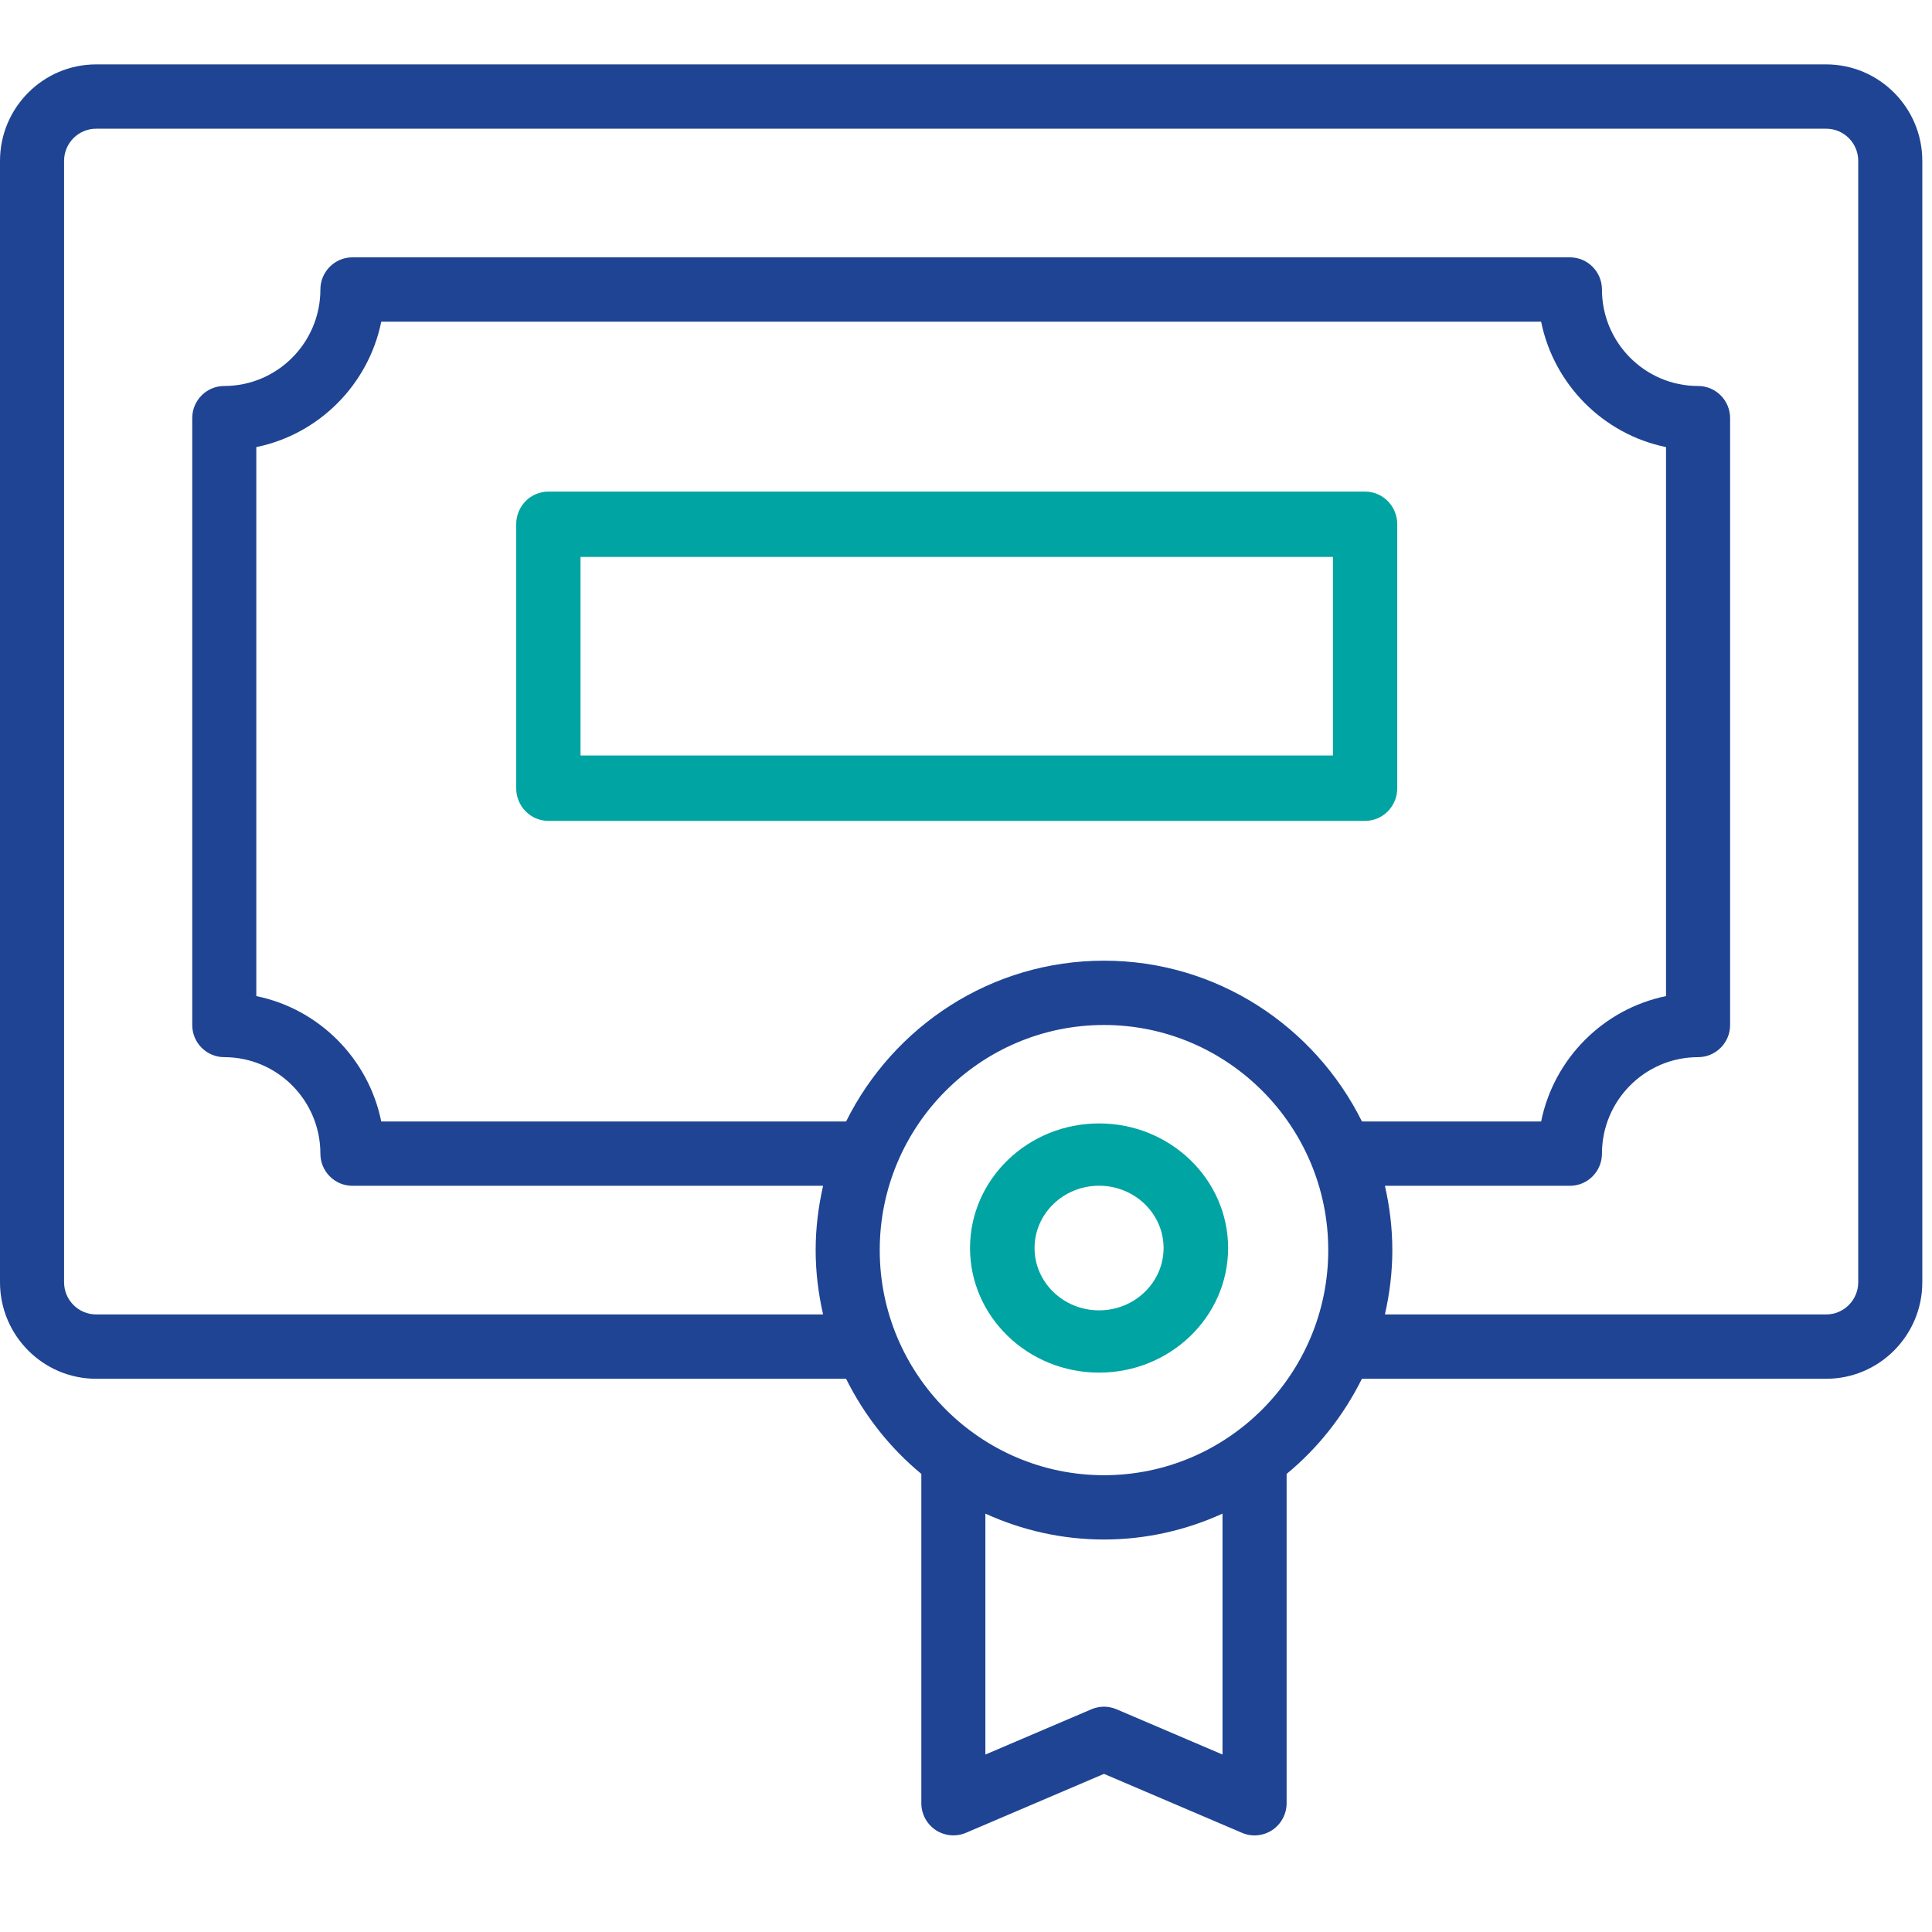 <svg width="60" height="60" viewBox="0 0 60 60" fill="none" xmlns="http://www.w3.org/2000/svg">
<rect width="60" height="60" fill="white"/>
<path d="M56.714 2H2.985C1.339 2 0 3.345 0 4.996V39.822C0 41.474 1.339 42.819 2.985 42.819H26.276C26.844 43.961 27.639 44.97 28.613 45.773V56.001C28.613 56.335 28.78 56.649 29.059 56.834C29.337 57.018 29.69 57.05 29.997 56.92L34.285 55.089L38.572 56.92C38.879 57.052 39.232 57.02 39.511 56.834C39.789 56.649 39.957 56.335 39.957 56.001V45.774C40.932 44.971 41.727 43.962 42.295 42.819H56.714C58.359 42.819 59.699 41.475 59.699 39.823V4.996C59.699 3.344 58.359 2 56.714 2L56.714 2ZM34.285 29.835C30.778 29.835 27.744 31.875 26.276 34.829H11.84C11.444 32.876 9.907 31.332 7.96 30.935V13.885C9.906 13.487 11.444 11.944 11.84 9.991H47.861C48.257 11.944 49.794 13.487 51.74 13.885V30.935C49.794 31.333 48.257 32.875 47.861 34.829H42.297C40.828 31.875 37.794 29.835 34.287 29.835H34.285ZM37.967 54.489L34.675 53.083C34.426 52.976 34.144 52.976 33.895 53.083L30.602 54.489V47.007C31.727 47.519 32.971 47.811 34.285 47.811C35.598 47.811 36.842 47.518 37.966 47.007V54.489L37.967 54.489ZM34.285 45.814C30.446 45.814 27.321 42.678 27.321 38.823C27.321 34.969 30.446 31.832 34.285 31.832C38.125 31.832 41.25 34.969 41.25 38.823C41.25 42.678 38.125 45.814 34.285 45.814ZM57.709 39.822C57.709 40.372 57.263 40.821 56.714 40.821H43.01C43.156 40.177 43.24 39.511 43.24 38.823C43.24 38.136 43.156 37.469 43.01 36.826H48.755C49.305 36.826 49.75 36.378 49.75 35.827C49.75 34.175 51.089 32.831 52.734 32.831C53.285 32.831 53.73 32.383 53.73 31.832V12.986C53.73 12.435 53.285 11.987 52.734 11.987C51.089 11.987 49.75 10.643 49.75 8.991C49.75 8.44 49.305 7.992 48.755 7.992H10.945C10.395 7.992 9.95 8.44 9.95 8.991C9.95 10.643 8.611 11.987 6.965 11.987C6.415 11.987 5.97 12.435 5.97 12.986V31.832C5.97 32.383 6.415 32.831 6.965 32.831C8.611 32.831 9.95 34.175 9.95 35.827C9.95 36.378 10.395 36.826 10.945 36.826H25.562C25.416 37.469 25.331 38.136 25.331 38.823C25.331 39.51 25.415 40.177 25.562 40.821H2.985C2.436 40.821 1.99 40.372 1.99 39.822V4.996C1.99 4.446 2.436 3.997 2.985 3.997H56.715C57.264 3.997 57.709 4.446 57.709 4.996L57.709 39.822Z" fill="#1F4493"/>
<path d="M34.133 34.889C31.923 34.889 30.125 36.625 30.125 38.759C30.125 40.893 31.923 42.628 34.133 42.628C36.343 42.628 38.14 40.893 38.14 38.759C38.14 36.625 36.343 34.889 34.133 34.889ZM34.133 40.694C33.027 40.694 32.129 39.826 32.129 38.759C32.129 37.692 33.027 36.824 34.133 36.824C35.238 36.824 36.136 37.692 36.136 38.759C36.136 39.826 35.238 40.694 34.133 40.694Z" fill="#00A4A2"/>
<path d="M42.395 15.267H17.03C16.477 15.267 16.031 15.721 16.031 16.281V24.478C16.031 25.038 16.477 25.493 17.03 25.493H42.395C42.947 25.493 43.393 25.038 43.393 24.478V16.281C43.393 15.721 42.947 15.267 42.395 15.267ZM41.396 23.463H18.029V17.296H41.396V23.463Z" fill="#00A4A2"/>
</svg>
